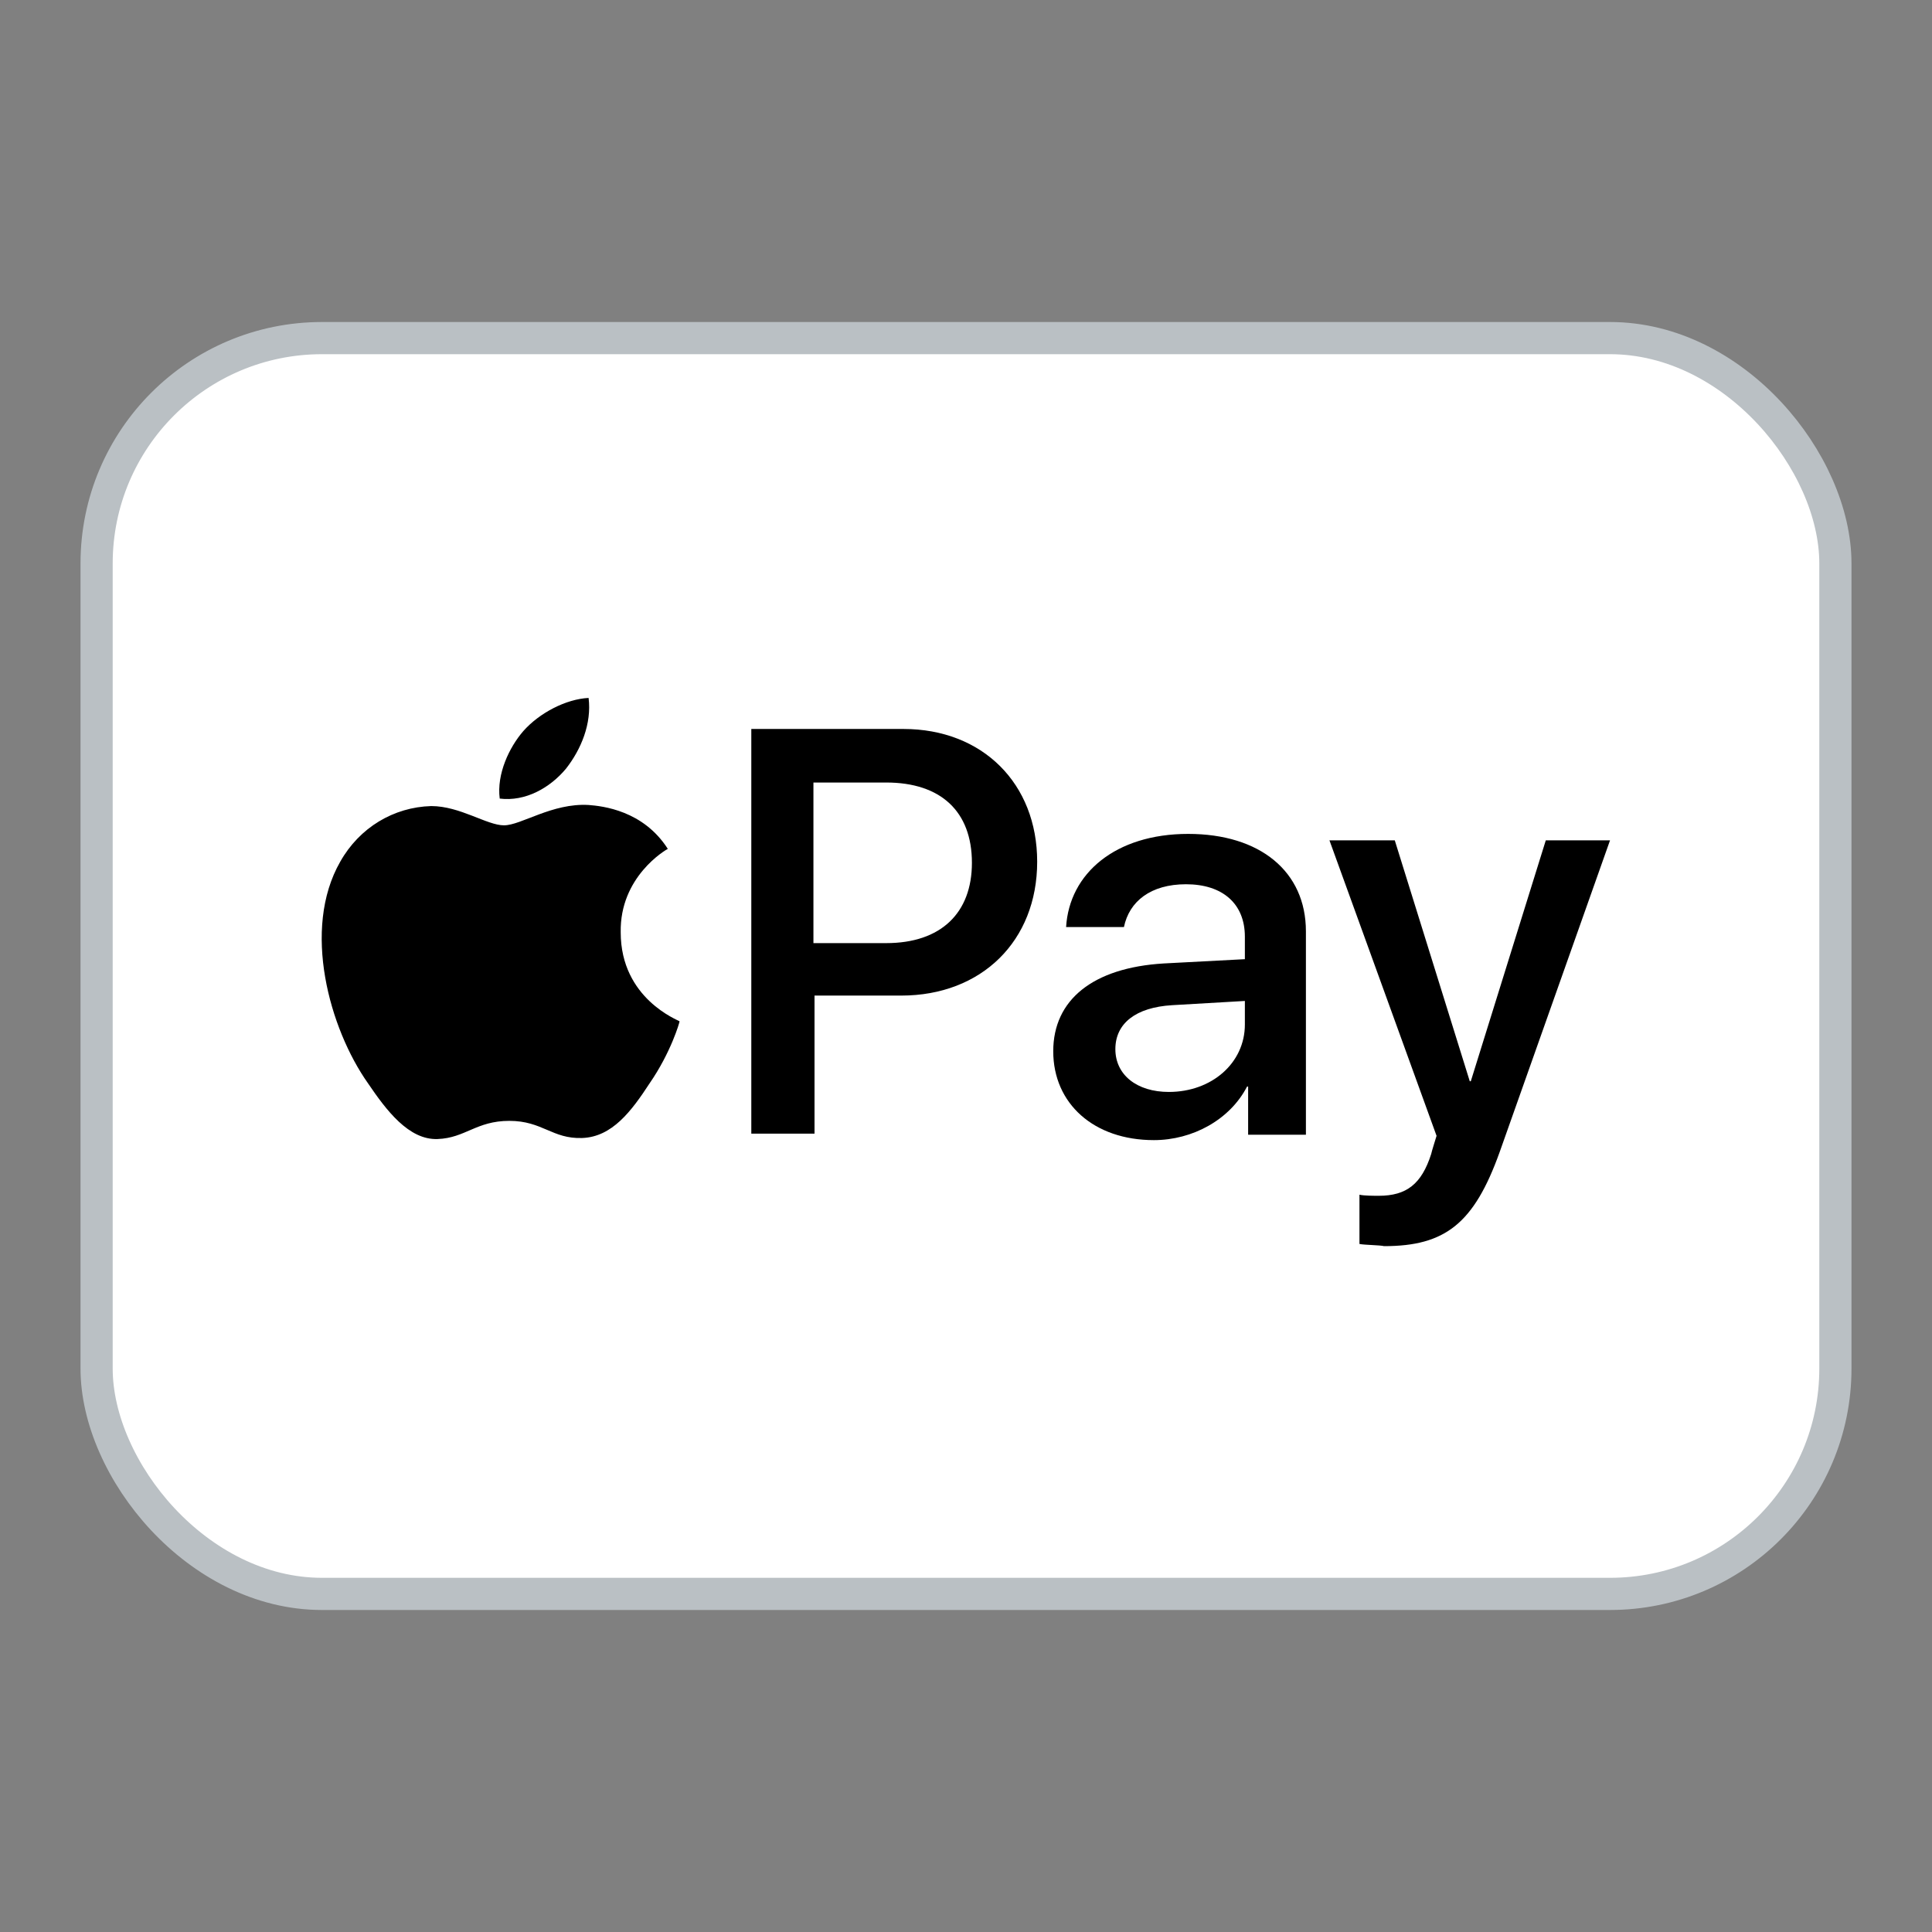 <?xml version="1.0" encoding="utf-8"?>
<svg xmlns="http://www.w3.org/2000/svg" width="32" height="32" viewBox="0 0 32 32" fill="none">
<rect x="0" y="0" width="32" height="32" fill="#808080" stroke="none"/>
<rect x="1.6" y="5.6" width="28.8" height="20.8" rx="3.733" fill="white" stroke="#BAC0C4" stroke-width="0.533"/>
<g clip-path="url(#clip0_1693_35443)">
<path d="M9.376 12.73C9.625 12.411 9.802 11.986 9.749 11.56C9.376 11.578 8.933 11.808 8.667 12.11C8.436 12.376 8.224 12.819 8.277 13.227C8.702 13.28 9.11 13.05 9.376 12.73V12.73ZM9.749 13.333C9.146 13.298 8.631 13.67 8.348 13.67C8.064 13.67 7.621 13.351 7.142 13.351C6.521 13.369 5.954 13.706 5.635 14.273C4.996 15.39 5.457 17.04 6.096 17.944C6.397 18.387 6.769 18.884 7.248 18.866C7.709 18.849 7.887 18.565 8.436 18.565C8.986 18.565 9.146 18.866 9.642 18.849C10.139 18.831 10.458 18.405 10.759 17.944C11.114 17.43 11.256 16.933 11.256 16.916C11.238 16.898 10.281 16.543 10.281 15.444C10.263 14.521 11.025 14.078 11.061 14.06C10.653 13.422 9.979 13.351 9.749 13.333" fill="black"/>
<path d="M14.963 12.074C16.275 12.074 17.179 12.979 17.179 14.273C17.179 15.585 16.257 16.49 14.927 16.49H13.491V18.777H12.444V12.074H14.963ZM13.491 15.621H14.679C15.583 15.621 16.098 15.124 16.098 14.291C16.098 13.44 15.583 12.961 14.679 12.961H13.473V15.621H13.491V15.621ZM17.445 17.412C17.445 16.561 18.101 16.029 19.272 15.958L20.619 15.887V15.515C20.619 14.965 20.247 14.646 19.644 14.646C19.059 14.646 18.704 14.929 18.616 15.355H17.658C17.711 14.468 18.474 13.812 19.68 13.812C20.868 13.812 21.63 14.433 21.63 15.426V18.795H20.673V17.997H20.655C20.371 18.547 19.751 18.884 19.112 18.884C18.119 18.884 17.445 18.281 17.445 17.412V17.412ZM20.619 16.969V16.579L19.414 16.649C18.811 16.685 18.474 16.951 18.474 17.377C18.474 17.802 18.828 18.086 19.36 18.086C20.07 18.086 20.619 17.607 20.619 16.969V16.969ZM22.517 20.604V19.788C22.588 19.806 22.765 19.806 22.836 19.806C23.297 19.806 23.546 19.611 23.705 19.114C23.705 19.097 23.794 18.813 23.794 18.813L22.02 13.919H23.102L24.344 17.909H24.361L25.603 13.919H26.667L24.84 19.079C24.415 20.267 23.936 20.64 22.925 20.64C22.854 20.622 22.606 20.622 22.517 20.604Z" fill="black"/>
</g>
<defs>
<clipPath id="clip0_1693_35443">
<rect width="21.333" height="9.079" fill="white" transform="translate(5.333 11.56)"/>
</clipPath>
</defs>
</svg>